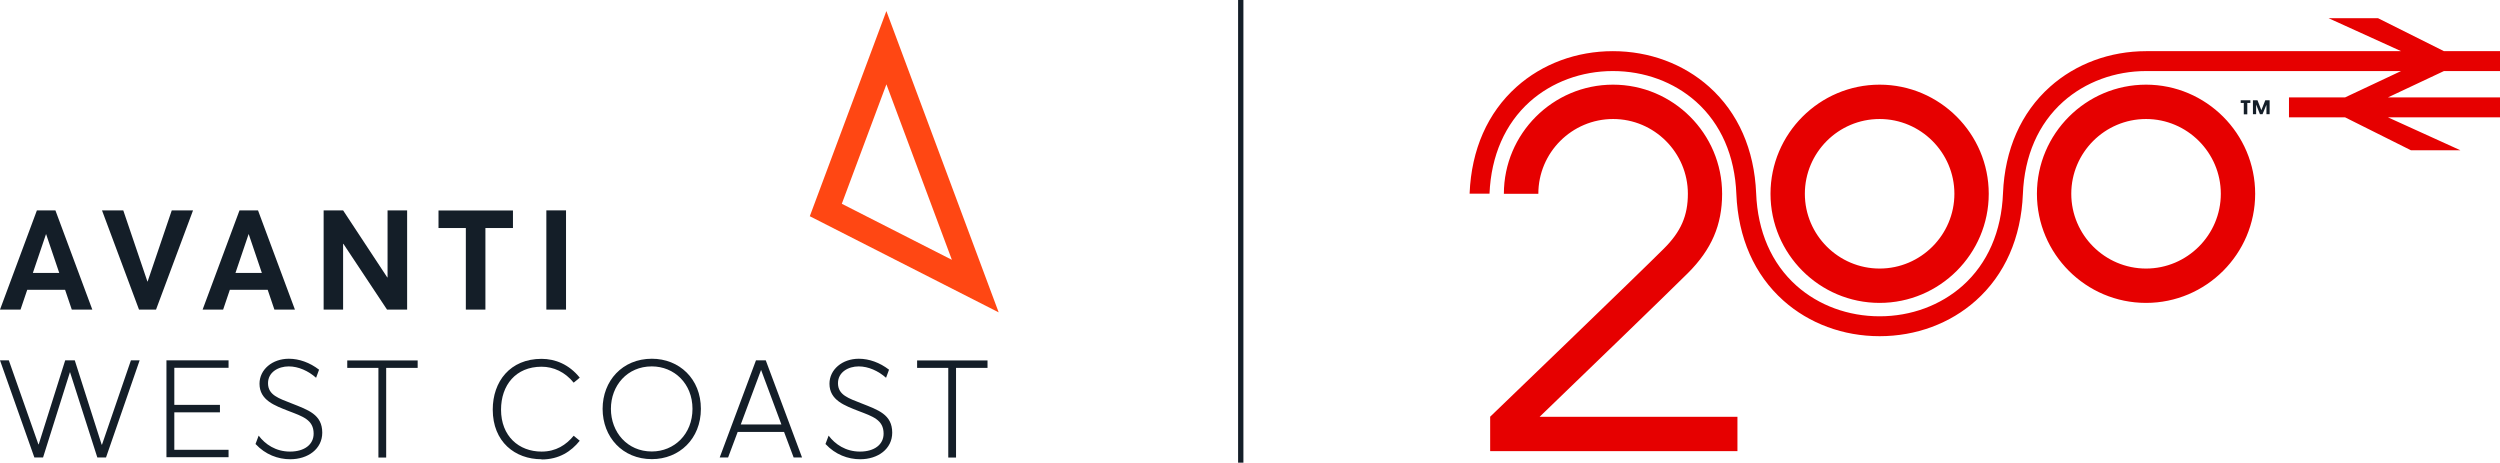 <?xml version="1.0" encoding="UTF-8"?>
<svg id="Layer_2" data-name="Layer 2" xmlns="http://www.w3.org/2000/svg" viewBox="0 0 235.06 43.5">
  <defs>
    <style>
      .cls-1 {
        fill: #e60000;
      }

      .cls-2 {
        fill: #141e28;
      }

      .cls-3 {
        fill: #ff4713;
      }
    </style>
  </defs>
  <g>
    <path class="cls-2" d="M5.21,19.78h-1.74L0,29.11h1.93l.63-1.86h3.56l.63,1.86h1.93l-3.47-9.33h0ZM4.34,25.66h-1.25l1.24-3.66h0l1.24,3.66h-1.25,0Z"/>
    <path class="cls-2" d="M24.26,19.78h-1.74l-3.47,9.33h1.93l.63-1.86h3.56l.63,1.86h1.93l-3.47-9.33h0ZM23.39,25.66h-1.25l1.24-3.66h0l1.24,3.66h-1.25,0Z"/>
    <path class="cls-2" d="M38.28,19.78v9.33h-1.89l-4.1-6.18h-.03v6.18h-1.83v-9.33h1.83l4.15,6.3h.03v-6.3h1.84Z"/>
    <path class="cls-2" d="M43.8,21.44h-2.57v-1.65h7v1.65h-2.59v7.67h-1.84v-7.67Z"/>
    <path class="cls-2" d="M51.37,19.78h1.85v9.33h-1.85v-9.33Z"/>
    <path class="cls-2" d="M13.06,29.11h1.61l3.48-9.33h-2l-2.27,6.69h-.02l-2.27-6.69h-2l3.48,9.33h1.61"/>
    <g>
      <g>
        <path class="cls-2" d="M77.61,41.76l.3-.8c.61.81,1.6,1.5,2.95,1.5s2.22-.66,2.22-1.69c0-1.3-1.04-1.62-2.34-2.12-1.3-.51-2.75-1.01-2.75-2.57,0-1.34,1.21-2.35,2.76-2.35.97,0,1.97.36,2.84,1.03l-.28.76c-.72-.64-1.66-1.07-2.57-1.07-.98,0-1.95.54-1.95,1.58,0,1.12,1.01,1.42,2.22,1.9,1.53.61,2.88,1.03,2.88,2.75,0,1.53-1.34,2.5-3.01,2.5-1.15,0-2.34-.44-3.25-1.42h0Z"/>
        <path class="cls-2" d="M89.15,34.59h-2.92v-.7h6.62v.7h-2.96v8.43h-.73v-8.43h0Z"/>
      </g>
      <path class="cls-2" d="M73.72,40.61h-4.36l-.9,2.4h-.79l3.41-9.13h.92l3.41,9.13h-.79l-.9-2.4h0ZM73.47,39.91l-1.91-5.13h0l-1.91,5.13h3.83Z"/>
      <path class="cls-2" d="M56.66,38.44c0-2.63,1.86-4.71,4.63-4.71,2.57,0,4.61,1.88,4.61,4.71s-2.04,4.73-4.61,4.73c-2.76,0-4.63-2.08-4.63-4.73ZM65.11,38.44c0-2.37-1.71-3.99-3.83-3.99-2.3,0-3.84,1.8-3.84,3.99s1.54,4.01,3.84,4.01c2.12,0,3.83-1.63,3.83-4.01Z"/>
      <path class="cls-2" d="M50.92,43.18c-2.5,0-4.59-1.64-4.59-4.67,0-2.64,1.63-4.77,4.59-4.77,1.28,0,2.59.52,3.59,1.77l-.57.47c-.81-1-1.89-1.5-3.02-1.5-2.42,0-3.81,1.73-3.81,4.04,0,2.48,1.67,3.94,3.81,3.94,1.36,0,2.31-.63,3.02-1.49l.57.47c-.81,1.01-1.95,1.76-3.59,1.76h0Z"/>
    </g>
    <g>
      <path class="cls-2" d="M24.02,41.76l.3-.8c.61.81,1.6,1.5,2.95,1.5s2.22-.66,2.22-1.69c0-1.3-1.04-1.62-2.34-2.12-1.3-.51-2.75-1.01-2.75-2.57,0-1.34,1.21-2.35,2.76-2.35.97,0,1.97.36,2.84,1.03l-.28.76c-.72-.64-1.66-1.07-2.57-1.07-.98,0-1.95.54-1.95,1.58,0,1.12,1.01,1.42,2.22,1.9,1.53.61,2.88,1.03,2.88,2.75,0,1.53-1.34,2.5-3.01,2.5-1.15,0-2.34-.44-3.25-1.42h0Z"/>
      <path class="cls-2" d="M35.57,34.59h-2.92v-.7h6.62v.7h-2.96v8.43h-.73v-8.43h0Z"/>
      <path class="cls-2" d="M15.64,33.88h5.85v.7h-5.1v3.49h4.29v.7h-4.29v3.52h5.1v.7h-5.84v-9.13h0Z"/>
      <path class="cls-2" d="M13.13,33.88l-3.16,9.13h-.82l-2.57-8.03h0l-2.53,8.03h-.82L0,33.88h.83l2.78,7.9h.03l2.49-7.9h.9l2.53,7.93h.03l2.72-7.93h.84-.02Z"/>
    </g>
    <path class="cls-3" d="M83.34,7.92l6.16,16.51-10.35-5.27,4.2-11.25M83.34,1.04l-7.2,19.29,17.76,9.04L83.34,1.04h0Z"/>
  </g>
  <g>
    <path class="cls-2" d="M210.68,9.43h.91v.25h-.29v1.07h-.33v-1.07h-.29v-.25h0ZM213.4,9.43v1.31h-.3v-.89l-.37.89h-.24l-.36-.91v.91h-.3v-1.31h.43l.36.93.37-.93h.42Z"/>
    <path id="Logo" class="cls-1" d="M176.73,28.48c-5.66,0-10.26-4.61-10.26-10.26s4.61-10.26,10.26-10.26,10.26,4.61,10.26,10.26-4.61,10.26-10.26,10.26ZM176.73,11.19c-3.88,0-7.03,3.16-7.03,7.03s3.16,7.03,7.03,7.03,7.03-3.16,7.03-7.03-3.16-7.03-7.03-7.03h0ZM201.78,28.48c-5.66,0-10.26-4.61-10.26-10.26s4.61-10.26,10.26-10.26,10.26,4.61,10.26,10.26-4.61,10.26-10.26,10.26ZM201.78,11.19c-3.88,0-7.03,3.16-7.03,7.03s3.16,7.03,7.03,7.03,7.03-3.16,7.03-7.03-3.16-7.03-7.03-7.03h0ZM163.36,39.19h-18.6c3.79-3.65,12.01-11.59,13.95-13.52,2.21-2.21,3.21-4.51,3.21-7.45,0-5.66-4.61-10.26-10.26-10.26s-10.26,4.61-10.26,10.26h3.24c0-3.88,3.16-7.03,7.03-7.03s7.03,3.16,7.03,7.03c0,2.06-.65,3.56-2.26,5.16-2.46,2.46-15.7,15.2-15.83,15.32l-.5.48v3.24h23.25v-3.24h-.01ZM235.06,6.68v-1.87h-5.27l-6.2-3.1h-4.65l6.82,3.1h-23.96c-3.42,0-6.63,1.19-9.05,3.35-2.73,2.44-4.25,5.9-4.42,10.01-.14,3.6-1.45,6.6-3.79,8.69-2.08,1.85-4.86,2.88-7.81,2.88s-5.73-1.02-7.82-2.88c-2.34-2.09-3.65-5.09-3.79-8.69-.17-4.11-1.69-7.57-4.42-10.01-2.42-2.16-5.63-3.35-9.05-3.35s-6.63,1.19-9.05,3.35c-2.73,2.44-4.25,5.9-4.42,10.01v.04h1.87c.15-3.58,1.47-6.57,3.79-8.65,2.08-1.85,4.86-2.88,7.81-2.88s5.73,1.02,7.82,2.88c2.34,2.09,3.65,5.09,3.79,8.69.17,4.11,1.69,7.57,4.42,10.01,2.42,2.16,5.63,3.35,9.05,3.35s6.63-1.19,9.05-3.35c2.73-2.44,4.25-5.9,4.42-10.01.14-3.6,1.45-6.6,3.79-8.69,2.08-1.85,4.86-2.88,7.81-2.88h23.96l-5.27,2.48h-5.27v1.87h5.27l6.2,3.1h4.65l-6.82-3.1h10.55v-1.87h-10.55l5.27-2.48s5.27,0,5.27,0Z"/>
  </g>
  <rect class="cls-2" x="116.41" width=".5" height="43.5"/>
</svg>